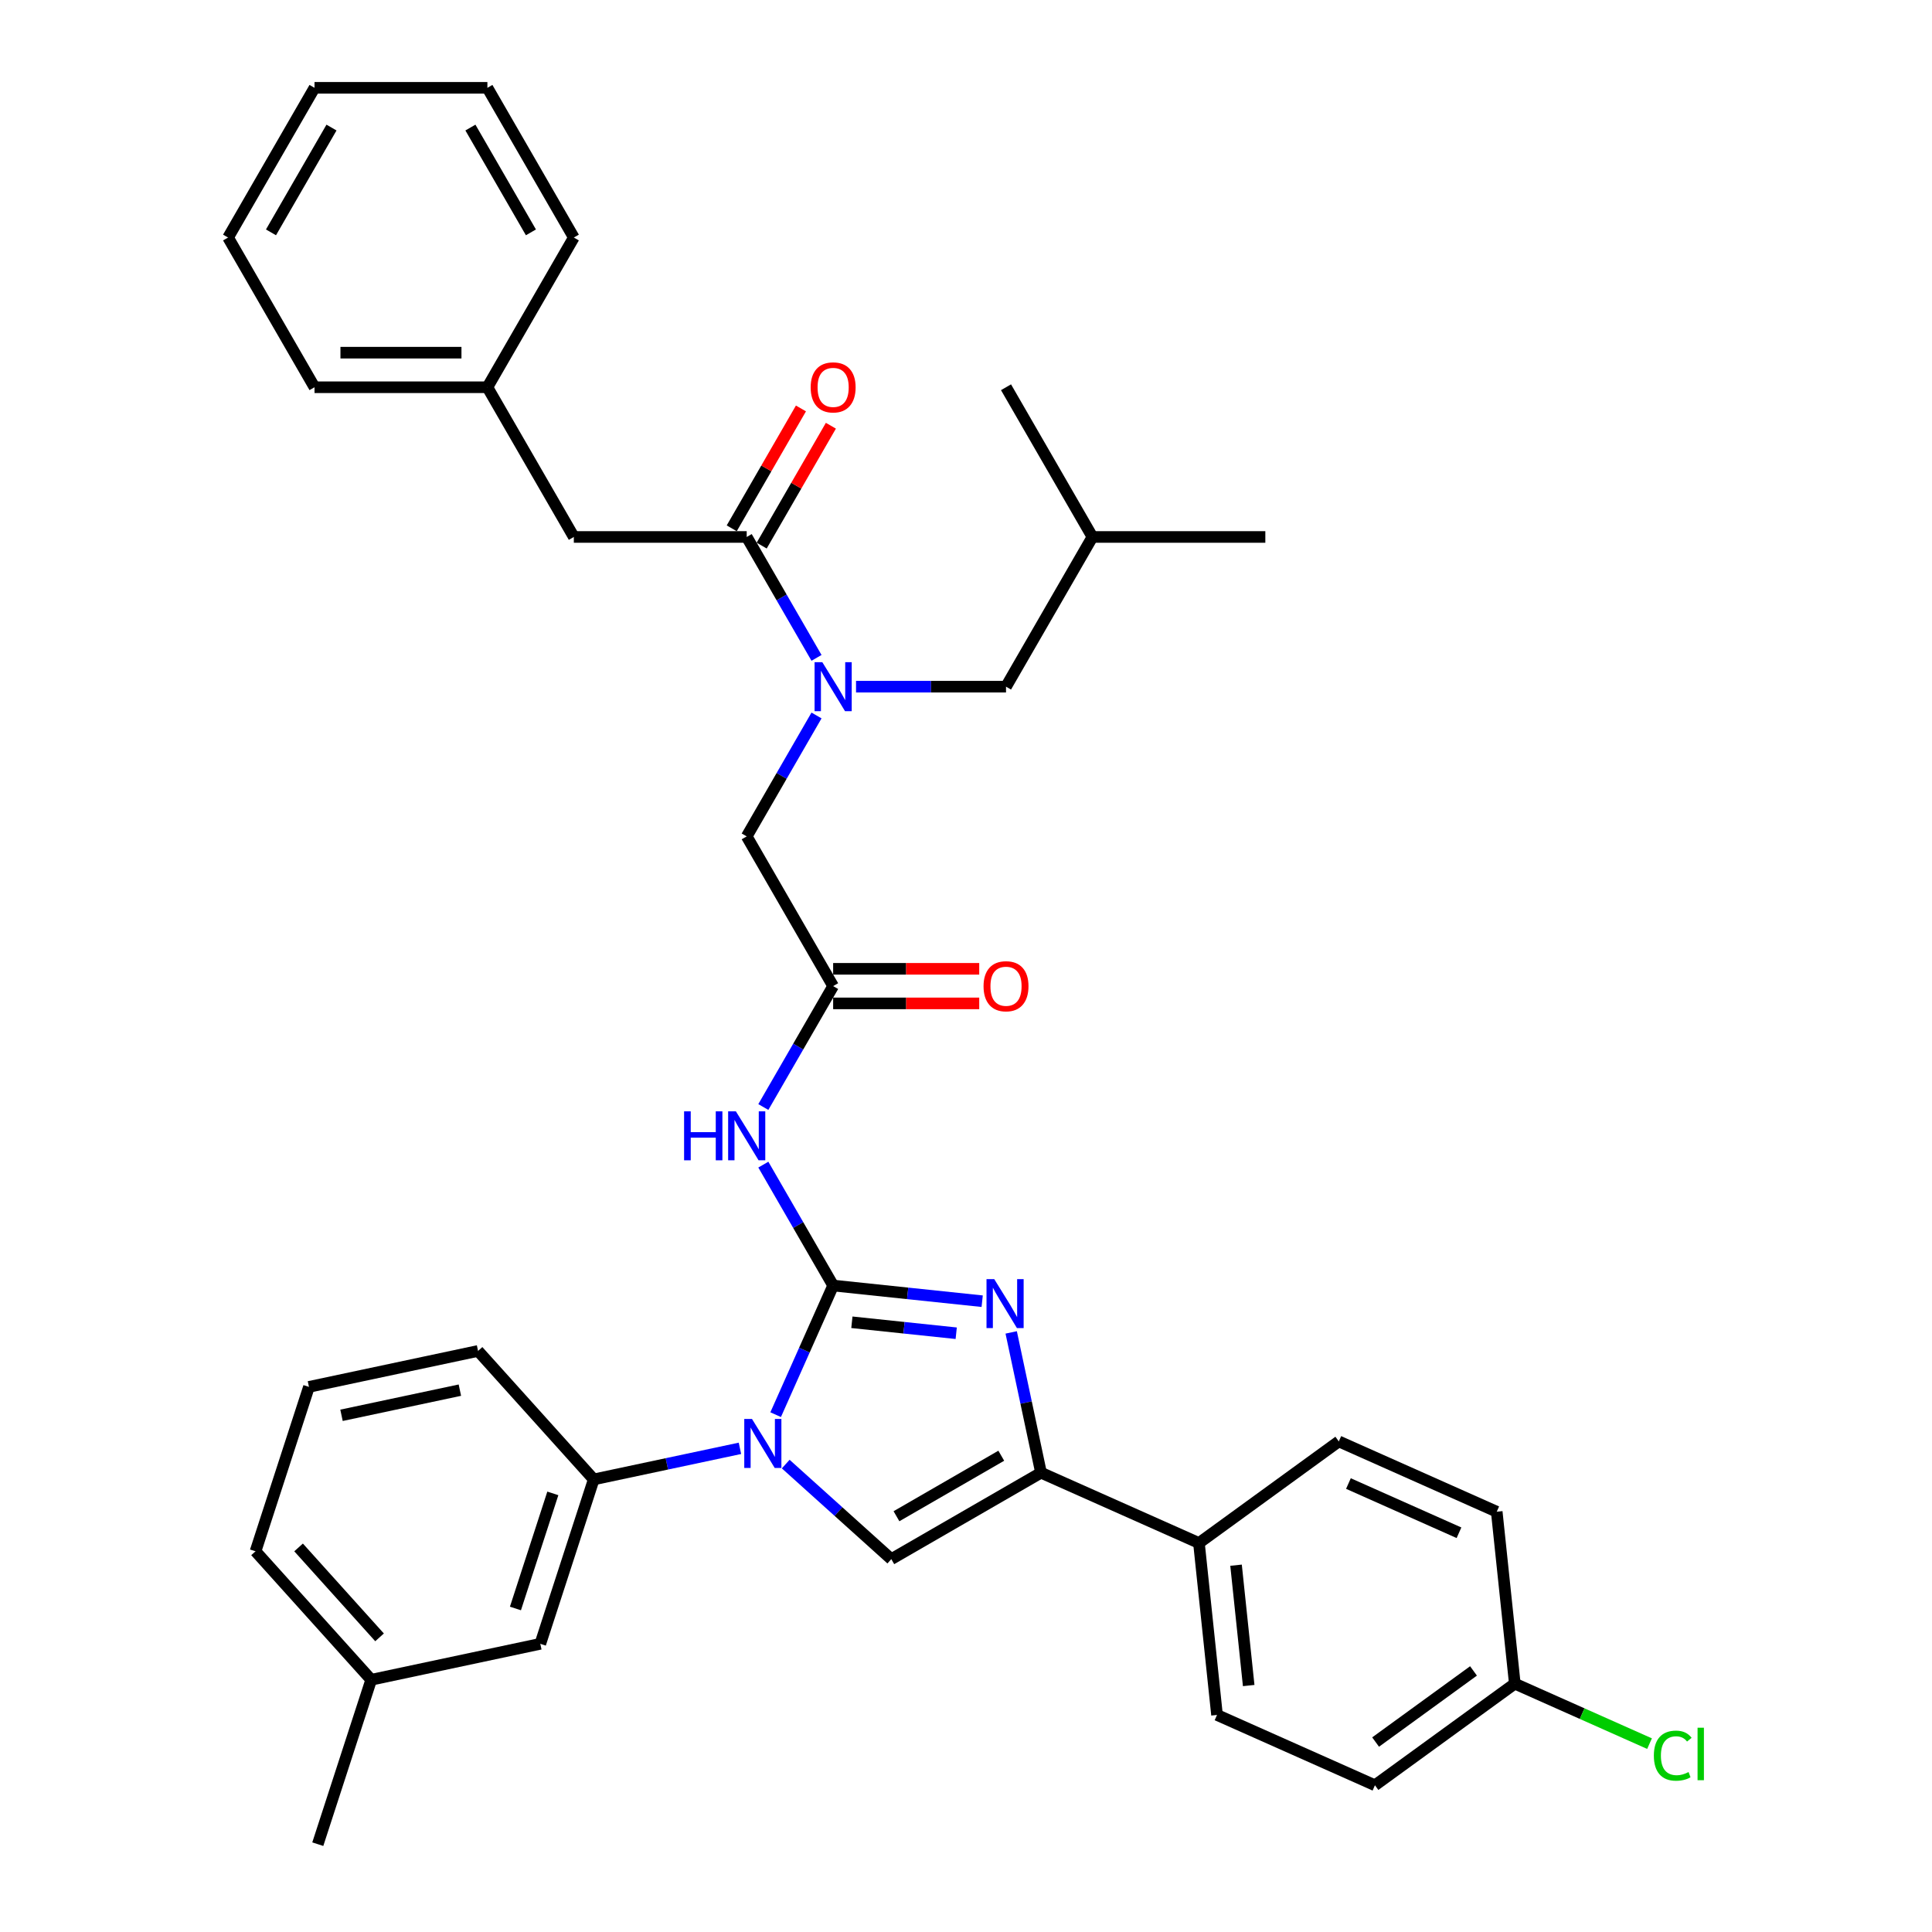 <?xml version='1.0' encoding='iso-8859-1'?>
<svg version='1.1' baseProfile='full'
              xmlns='http://www.w3.org/2000/svg'
                      xmlns:rdkit='http://www.rdkit.org/xml'
                      xmlns:xlink='http://www.w3.org/1999/xlink'
                  xml:space='preserve'
width='1000px' height='1000px' viewBox='0 0 1000 1000'>
<!-- END OF HEADER -->
<rect style='opacity:1.0;fill:#FFFFFF;stroke:none' width='1000' height='1000' x='0' y='0'> </rect>
<path class='bond-0' d='M 422.627,370.331 L 404.56,401.623' style='fill:none;fill-rule:evenodd;stroke:#0000FF;stroke-width:6px;stroke-linecap:butt;stroke-linejoin:miter;stroke-opacity:1' />
<path class='bond-0' d='M 404.56,401.623 L 386.494,432.915' style='fill:none;fill-rule:evenodd;stroke:#000000;stroke-width:6px;stroke-linecap:butt;stroke-linejoin:miter;stroke-opacity:1' />
<path class='bond-1' d='M 422.627,340.516 L 404.56,309.223' style='fill:none;fill-rule:evenodd;stroke:#0000FF;stroke-width:6px;stroke-linecap:butt;stroke-linejoin:miter;stroke-opacity:1' />
<path class='bond-1' d='M 404.56,309.223 L 386.494,277.931' style='fill:none;fill-rule:evenodd;stroke:#000000;stroke-width:6px;stroke-linecap:butt;stroke-linejoin:miter;stroke-opacity:1' />
<path class='bond-2' d='M 443.081,355.423 L 481.897,355.423' style='fill:none;fill-rule:evenodd;stroke:#0000FF;stroke-width:6px;stroke-linecap:butt;stroke-linejoin:miter;stroke-opacity:1' />
<path class='bond-2' d='M 481.897,355.423 L 520.714,355.423' style='fill:none;fill-rule:evenodd;stroke:#000000;stroke-width:6px;stroke-linecap:butt;stroke-linejoin:miter;stroke-opacity:1' />
<path class='bond-3' d='M 297.013,277.931 L 252.273,200.439' style='fill:none;fill-rule:evenodd;stroke:#000000;stroke-width:6px;stroke-linecap:butt;stroke-linejoin:miter;stroke-opacity:1' />
<path class='bond-4' d='M 297.013,277.931 L 386.494,277.931' style='fill:none;fill-rule:evenodd;stroke:#000000;stroke-width:6px;stroke-linecap:butt;stroke-linejoin:miter;stroke-opacity:1' />
<path class='bond-5' d='M 394.243,282.405 L 412.155,251.381' style='fill:none;fill-rule:evenodd;stroke:#000000;stroke-width:6px;stroke-linecap:butt;stroke-linejoin:miter;stroke-opacity:1' />
<path class='bond-5' d='M 412.155,251.381 L 430.066,220.357' style='fill:none;fill-rule:evenodd;stroke:#FF0000;stroke-width:6px;stroke-linecap:butt;stroke-linejoin:miter;stroke-opacity:1' />
<path class='bond-5' d='M 378.744,273.457 L 396.656,242.433' style='fill:none;fill-rule:evenodd;stroke:#000000;stroke-width:6px;stroke-linecap:butt;stroke-linejoin:miter;stroke-opacity:1' />
<path class='bond-5' d='M 396.656,242.433 L 414.568,211.409' style='fill:none;fill-rule:evenodd;stroke:#FF0000;stroke-width:6px;stroke-linecap:butt;stroke-linejoin:miter;stroke-opacity:1' />
<path class='bond-6' d='M 252.273,200.439 L 162.793,200.439' style='fill:none;fill-rule:evenodd;stroke:#000000;stroke-width:6px;stroke-linecap:butt;stroke-linejoin:miter;stroke-opacity:1' />
<path class='bond-6' d='M 238.851,182.543 L 176.215,182.543' style='fill:none;fill-rule:evenodd;stroke:#000000;stroke-width:6px;stroke-linecap:butt;stroke-linejoin:miter;stroke-opacity:1' />
<path class='bond-7' d='M 252.273,200.439 L 297.013,122.947' style='fill:none;fill-rule:evenodd;stroke:#000000;stroke-width:6px;stroke-linecap:butt;stroke-linejoin:miter;stroke-opacity:1' />
<path class='bond-8' d='M 162.793,200.439 L 118.053,122.947' style='fill:none;fill-rule:evenodd;stroke:#000000;stroke-width:6px;stroke-linecap:butt;stroke-linejoin:miter;stroke-opacity:1' />
<path class='bond-9' d='M 520.714,355.423 L 565.454,277.931' style='fill:none;fill-rule:evenodd;stroke:#000000;stroke-width:6px;stroke-linecap:butt;stroke-linejoin:miter;stroke-opacity:1' />
<path class='bond-10' d='M 565.454,277.931 L 654.934,277.931' style='fill:none;fill-rule:evenodd;stroke:#000000;stroke-width:6px;stroke-linecap:butt;stroke-linejoin:miter;stroke-opacity:1' />
<path class='bond-11' d='M 565.454,277.931 L 520.714,200.439' style='fill:none;fill-rule:evenodd;stroke:#000000;stroke-width:6px;stroke-linecap:butt;stroke-linejoin:miter;stroke-opacity:1' />
<path class='bond-12' d='M 395.1,572.992 L 413.167,541.7' style='fill:none;fill-rule:evenodd;stroke:#0000FF;stroke-width:6px;stroke-linecap:butt;stroke-linejoin:miter;stroke-opacity:1' />
<path class='bond-12' d='M 413.167,541.7 L 431.234,510.407' style='fill:none;fill-rule:evenodd;stroke:#000000;stroke-width:6px;stroke-linecap:butt;stroke-linejoin:miter;stroke-opacity:1' />
<path class='bond-13' d='M 395.1,602.807 L 413.167,634.099' style='fill:none;fill-rule:evenodd;stroke:#0000FF;stroke-width:6px;stroke-linecap:butt;stroke-linejoin:miter;stroke-opacity:1' />
<path class='bond-13' d='M 413.167,634.099 L 431.234,665.392' style='fill:none;fill-rule:evenodd;stroke:#000000;stroke-width:6px;stroke-linecap:butt;stroke-linejoin:miter;stroke-opacity:1' />
<path class='bond-14' d='M 431.234,519.355 L 469.039,519.355' style='fill:none;fill-rule:evenodd;stroke:#000000;stroke-width:6px;stroke-linecap:butt;stroke-linejoin:miter;stroke-opacity:1' />
<path class='bond-14' d='M 469.039,519.355 L 506.845,519.355' style='fill:none;fill-rule:evenodd;stroke:#FF0000;stroke-width:6px;stroke-linecap:butt;stroke-linejoin:miter;stroke-opacity:1' />
<path class='bond-14' d='M 431.234,501.459 L 469.039,501.459' style='fill:none;fill-rule:evenodd;stroke:#000000;stroke-width:6px;stroke-linecap:butt;stroke-linejoin:miter;stroke-opacity:1' />
<path class='bond-14' d='M 469.039,501.459 L 506.845,501.459' style='fill:none;fill-rule:evenodd;stroke:#FF0000;stroke-width:6px;stroke-linecap:butt;stroke-linejoin:miter;stroke-opacity:1' />
<path class='bond-15' d='M 431.234,510.407 L 386.494,432.915' style='fill:none;fill-rule:evenodd;stroke:#000000;stroke-width:6px;stroke-linecap:butt;stroke-linejoin:miter;stroke-opacity:1' />
<path class='bond-16' d='M 401.476,732.229 L 416.355,698.81' style='fill:none;fill-rule:evenodd;stroke:#0000FF;stroke-width:6px;stroke-linecap:butt;stroke-linejoin:miter;stroke-opacity:1' />
<path class='bond-16' d='M 416.355,698.81 L 431.234,665.392' style='fill:none;fill-rule:evenodd;stroke:#000000;stroke-width:6px;stroke-linecap:butt;stroke-linejoin:miter;stroke-opacity:1' />
<path class='bond-17' d='M 406.686,757.803 L 434.011,782.407' style='fill:none;fill-rule:evenodd;stroke:#0000FF;stroke-width:6px;stroke-linecap:butt;stroke-linejoin:miter;stroke-opacity:1' />
<path class='bond-17' d='M 434.011,782.407 L 461.336,807.01' style='fill:none;fill-rule:evenodd;stroke:#000000;stroke-width:6px;stroke-linecap:butt;stroke-linejoin:miter;stroke-opacity:1' />
<path class='bond-18' d='M 382.992,749.654 L 345.153,757.697' style='fill:none;fill-rule:evenodd;stroke:#0000FF;stroke-width:6px;stroke-linecap:butt;stroke-linejoin:miter;stroke-opacity:1' />
<path class='bond-18' d='M 345.153,757.697 L 307.314,765.74' style='fill:none;fill-rule:evenodd;stroke:#000000;stroke-width:6px;stroke-linecap:butt;stroke-linejoin:miter;stroke-opacity:1' />
<path class='bond-19' d='M 431.234,665.392 L 469.805,669.446' style='fill:none;fill-rule:evenodd;stroke:#000000;stroke-width:6px;stroke-linecap:butt;stroke-linejoin:miter;stroke-opacity:1' />
<path class='bond-19' d='M 469.805,669.446 L 508.377,673.5' style='fill:none;fill-rule:evenodd;stroke:#0000FF;stroke-width:6px;stroke-linecap:butt;stroke-linejoin:miter;stroke-opacity:1' />
<path class='bond-19' d='M 440.935,684.406 L 467.935,687.244' style='fill:none;fill-rule:evenodd;stroke:#000000;stroke-width:6px;stroke-linecap:butt;stroke-linejoin:miter;stroke-opacity:1' />
<path class='bond-19' d='M 467.935,687.244 L 494.935,690.082' style='fill:none;fill-rule:evenodd;stroke:#0000FF;stroke-width:6px;stroke-linecap:butt;stroke-linejoin:miter;stroke-opacity:1' />
<path class='bond-20' d='M 523.392,689.652 L 531.11,725.961' style='fill:none;fill-rule:evenodd;stroke:#0000FF;stroke-width:6px;stroke-linecap:butt;stroke-linejoin:miter;stroke-opacity:1' />
<path class='bond-20' d='M 531.11,725.961 L 538.828,762.27' style='fill:none;fill-rule:evenodd;stroke:#000000;stroke-width:6px;stroke-linecap:butt;stroke-linejoin:miter;stroke-opacity:1' />
<path class='bond-21' d='M 538.828,762.27 L 620.572,798.665' style='fill:none;fill-rule:evenodd;stroke:#000000;stroke-width:6px;stroke-linecap:butt;stroke-linejoin:miter;stroke-opacity:1' />
<path class='bond-22' d='M 538.828,762.27 L 461.336,807.01' style='fill:none;fill-rule:evenodd;stroke:#000000;stroke-width:6px;stroke-linecap:butt;stroke-linejoin:miter;stroke-opacity:1' />
<path class='bond-22' d='M 518.256,753.482 L 464.011,784.8' style='fill:none;fill-rule:evenodd;stroke:#000000;stroke-width:6px;stroke-linecap:butt;stroke-linejoin:miter;stroke-opacity:1' />
<path class='bond-23' d='M 620.572,798.665 L 629.925,887.655' style='fill:none;fill-rule:evenodd;stroke:#000000;stroke-width:6px;stroke-linecap:butt;stroke-linejoin:miter;stroke-opacity:1' />
<path class='bond-23' d='M 639.773,810.143 L 646.32,872.436' style='fill:none;fill-rule:evenodd;stroke:#000000;stroke-width:6px;stroke-linecap:butt;stroke-linejoin:miter;stroke-opacity:1' />
<path class='bond-24' d='M 620.572,798.665 L 692.963,746.07' style='fill:none;fill-rule:evenodd;stroke:#000000;stroke-width:6px;stroke-linecap:butt;stroke-linejoin:miter;stroke-opacity:1' />
<path class='bond-25' d='M 629.925,887.655 L 711.67,924.05' style='fill:none;fill-rule:evenodd;stroke:#000000;stroke-width:6px;stroke-linecap:butt;stroke-linejoin:miter;stroke-opacity:1' />
<path class='bond-26' d='M 192.138,869.445 L 132.264,802.948' style='fill:none;fill-rule:evenodd;stroke:#000000;stroke-width:6px;stroke-linecap:butt;stroke-linejoin:miter;stroke-opacity:1' />
<path class='bond-26' d='M 196.456,847.495 L 154.545,800.948' style='fill:none;fill-rule:evenodd;stroke:#000000;stroke-width:6px;stroke-linecap:butt;stroke-linejoin:miter;stroke-opacity:1' />
<path class='bond-27' d='M 192.138,869.445 L 279.663,850.841' style='fill:none;fill-rule:evenodd;stroke:#000000;stroke-width:6px;stroke-linecap:butt;stroke-linejoin:miter;stroke-opacity:1' />
<path class='bond-28' d='M 192.138,869.445 L 164.487,954.545' style='fill:none;fill-rule:evenodd;stroke:#000000;stroke-width:6px;stroke-linecap:butt;stroke-linejoin:miter;stroke-opacity:1' />
<path class='bond-29' d='M 132.264,802.948 L 159.915,717.847' style='fill:none;fill-rule:evenodd;stroke:#000000;stroke-width:6px;stroke-linecap:butt;stroke-linejoin:miter;stroke-opacity:1' />
<path class='bond-30' d='M 159.915,717.847 L 247.44,699.243' style='fill:none;fill-rule:evenodd;stroke:#000000;stroke-width:6px;stroke-linecap:butt;stroke-linejoin:miter;stroke-opacity:1' />
<path class='bond-30' d='M 176.765,732.562 L 238.032,719.539' style='fill:none;fill-rule:evenodd;stroke:#000000;stroke-width:6px;stroke-linecap:butt;stroke-linejoin:miter;stroke-opacity:1' />
<path class='bond-31' d='M 247.44,699.243 L 307.314,765.74' style='fill:none;fill-rule:evenodd;stroke:#000000;stroke-width:6px;stroke-linecap:butt;stroke-linejoin:miter;stroke-opacity:1' />
<path class='bond-32' d='M 307.314,765.74 L 279.663,850.841' style='fill:none;fill-rule:evenodd;stroke:#000000;stroke-width:6px;stroke-linecap:butt;stroke-linejoin:miter;stroke-opacity:1' />
<path class='bond-32' d='M 286.146,772.975 L 266.791,832.545' style='fill:none;fill-rule:evenodd;stroke:#000000;stroke-width:6px;stroke-linecap:butt;stroke-linejoin:miter;stroke-opacity:1' />
<path class='bond-33' d='M 692.963,746.07 L 774.707,782.464' style='fill:none;fill-rule:evenodd;stroke:#000000;stroke-width:6px;stroke-linecap:butt;stroke-linejoin:miter;stroke-opacity:1' />
<path class='bond-33' d='M 697.946,767.878 L 755.167,793.354' style='fill:none;fill-rule:evenodd;stroke:#000000;stroke-width:6px;stroke-linecap:butt;stroke-linejoin:miter;stroke-opacity:1' />
<path class='bond-34' d='M 784.061,871.454 L 774.707,782.464' style='fill:none;fill-rule:evenodd;stroke:#000000;stroke-width:6px;stroke-linecap:butt;stroke-linejoin:miter;stroke-opacity:1' />
<path class='bond-35' d='M 784.061,871.454 L 818.929,886.979' style='fill:none;fill-rule:evenodd;stroke:#000000;stroke-width:6px;stroke-linecap:butt;stroke-linejoin:miter;stroke-opacity:1' />
<path class='bond-35' d='M 818.929,886.979 L 853.797,902.503' style='fill:none;fill-rule:evenodd;stroke:#00CC00;stroke-width:6px;stroke-linecap:butt;stroke-linejoin:miter;stroke-opacity:1' />
<path class='bond-36' d='M 784.061,871.454 L 711.67,924.05' style='fill:none;fill-rule:evenodd;stroke:#000000;stroke-width:6px;stroke-linecap:butt;stroke-linejoin:miter;stroke-opacity:1' />
<path class='bond-36' d='M 762.683,864.866 L 712.009,901.682' style='fill:none;fill-rule:evenodd;stroke:#000000;stroke-width:6px;stroke-linecap:butt;stroke-linejoin:miter;stroke-opacity:1' />
<path class='bond-37' d='M 297.013,122.947 L 252.273,45.455' style='fill:none;fill-rule:evenodd;stroke:#000000;stroke-width:6px;stroke-linecap:butt;stroke-linejoin:miter;stroke-opacity:1' />
<path class='bond-37' d='M 274.804,120.271 L 243.486,66.026' style='fill:none;fill-rule:evenodd;stroke:#000000;stroke-width:6px;stroke-linecap:butt;stroke-linejoin:miter;stroke-opacity:1' />
<path class='bond-38' d='M 252.273,45.455 L 162.793,45.455' style='fill:none;fill-rule:evenodd;stroke:#000000;stroke-width:6px;stroke-linecap:butt;stroke-linejoin:miter;stroke-opacity:1' />
<path class='bond-39' d='M 118.053,122.947 L 162.793,45.455' style='fill:none;fill-rule:evenodd;stroke:#000000;stroke-width:6px;stroke-linecap:butt;stroke-linejoin:miter;stroke-opacity:1' />
<path class='bond-39' d='M 140.262,120.271 L 171.58,66.026' style='fill:none;fill-rule:evenodd;stroke:#000000;stroke-width:6px;stroke-linecap:butt;stroke-linejoin:miter;stroke-opacity:1' />
<path  class='atom-0' d='M 425.632 342.753
L 433.936 356.175
Q 434.759 357.499, 436.084 359.897
Q 437.408 362.295, 437.479 362.438
L 437.479 342.753
L 440.844 342.753
L 440.844 368.094
L 437.372 368.094
L 428.46 353.419
Q 427.422 351.701, 426.312 349.732
Q 425.239 347.764, 424.916 347.155
L 424.916 368.094
L 421.624 368.094
L 421.624 342.753
L 425.632 342.753
' fill='#0000FF'/>
<path  class='atom-3' d='M 419.601 200.51
Q 419.601 194.426, 422.608 191.026
Q 425.614 187.625, 431.234 187.625
Q 436.853 187.625, 439.86 191.026
Q 442.866 194.426, 442.866 200.51
Q 442.866 206.667, 439.824 210.174
Q 436.782 213.646, 431.234 213.646
Q 425.65 213.646, 422.608 210.174
Q 419.601 206.702, 419.601 200.51
M 431.234 210.783
Q 435.099 210.783, 437.175 208.206
Q 439.287 205.593, 439.287 200.51
Q 439.287 195.535, 437.175 193.03
Q 435.099 190.489, 431.234 190.489
Q 427.368 190.489, 425.256 192.994
Q 423.181 195.5, 423.181 200.51
Q 423.181 205.629, 425.256 208.206
Q 427.368 210.783, 431.234 210.783
' fill='#FF0000'/>
<path  class='atom-8' d='M 354.084 575.229
L 357.52 575.229
L 357.52 586.003
L 370.477 586.003
L 370.477 575.229
L 373.913 575.229
L 373.913 600.57
L 370.477 600.57
L 370.477 588.866
L 357.52 588.866
L 357.52 600.57
L 354.084 600.57
L 354.084 575.229
' fill='#0000FF'/>
<path  class='atom-8' d='M 380.892 575.229
L 389.196 588.651
Q 390.019 589.976, 391.343 592.374
Q 392.668 594.772, 392.739 594.915
L 392.739 575.229
L 396.104 575.229
L 396.104 600.57
L 392.632 600.57
L 383.72 585.895
Q 382.682 584.177, 381.572 582.209
Q 380.498 580.24, 380.176 579.632
L 380.176 600.57
L 376.883 600.57
L 376.883 575.229
L 380.892 575.229
' fill='#0000FF'/>
<path  class='atom-10' d='M 509.082 510.479
Q 509.082 504.394, 512.088 500.994
Q 515.095 497.594, 520.714 497.594
Q 526.333 497.594, 529.34 500.994
Q 532.346 504.394, 532.346 510.479
Q 532.346 516.635, 529.304 520.143
Q 526.262 523.615, 520.714 523.615
Q 515.13 523.615, 512.088 520.143
Q 509.082 516.671, 509.082 510.479
M 520.714 520.751
Q 524.58 520.751, 526.655 518.174
Q 528.767 515.561, 528.767 510.479
Q 528.767 505.504, 526.655 502.998
Q 524.58 500.457, 520.714 500.457
Q 516.848 500.457, 514.737 502.963
Q 512.661 505.468, 512.661 510.479
Q 512.661 515.597, 514.737 518.174
Q 516.848 520.751, 520.714 520.751
' fill='#FF0000'/>
<path  class='atom-12' d='M 389.237 734.466
L 397.541 747.888
Q 398.364 749.212, 399.689 751.61
Q 401.013 754.008, 401.085 754.151
L 401.085 734.466
L 404.449 734.466
L 404.449 759.806
L 400.977 759.806
L 392.065 745.132
Q 391.027 743.414, 389.917 741.445
Q 388.844 739.476, 388.522 738.868
L 388.522 759.806
L 385.229 759.806
L 385.229 734.466
L 389.237 734.466
' fill='#0000FF'/>
<path  class='atom-14' d='M 514.622 662.075
L 522.926 675.497
Q 523.749 676.821, 525.074 679.219
Q 526.398 681.617, 526.47 681.76
L 526.47 662.075
L 529.834 662.075
L 529.834 687.415
L 526.362 687.415
L 517.45 672.741
Q 516.412 671.023, 515.302 669.054
Q 514.229 667.085, 513.906 666.477
L 513.906 687.415
L 510.614 687.415
L 510.614 662.075
L 514.622 662.075
' fill='#0000FF'/>
<path  class='atom-30' d='M 856.034 908.726
Q 856.034 902.427, 858.969 899.134
Q 861.939 895.805, 867.559 895.805
Q 872.784 895.805, 875.576 899.492
L 873.214 901.425
Q 871.174 898.74, 867.559 898.74
Q 863.729 898.74, 861.689 901.317
Q 859.684 903.859, 859.684 908.726
Q 859.684 913.737, 861.76 916.314
Q 863.872 918.891, 867.952 918.891
Q 870.744 918.891, 874.001 917.209
L 875.003 919.893
Q 873.679 920.752, 871.675 921.254
Q 869.67 921.755, 867.451 921.755
Q 861.939 921.755, 858.969 918.39
Q 856.034 915.026, 856.034 908.726
' fill='#00CC00'/>
<path  class='atom-30' d='M 878.654 894.266
L 881.947 894.266
L 881.947 921.432
L 878.654 921.432
L 878.654 894.266
' fill='#00CC00'/>
</svg>
